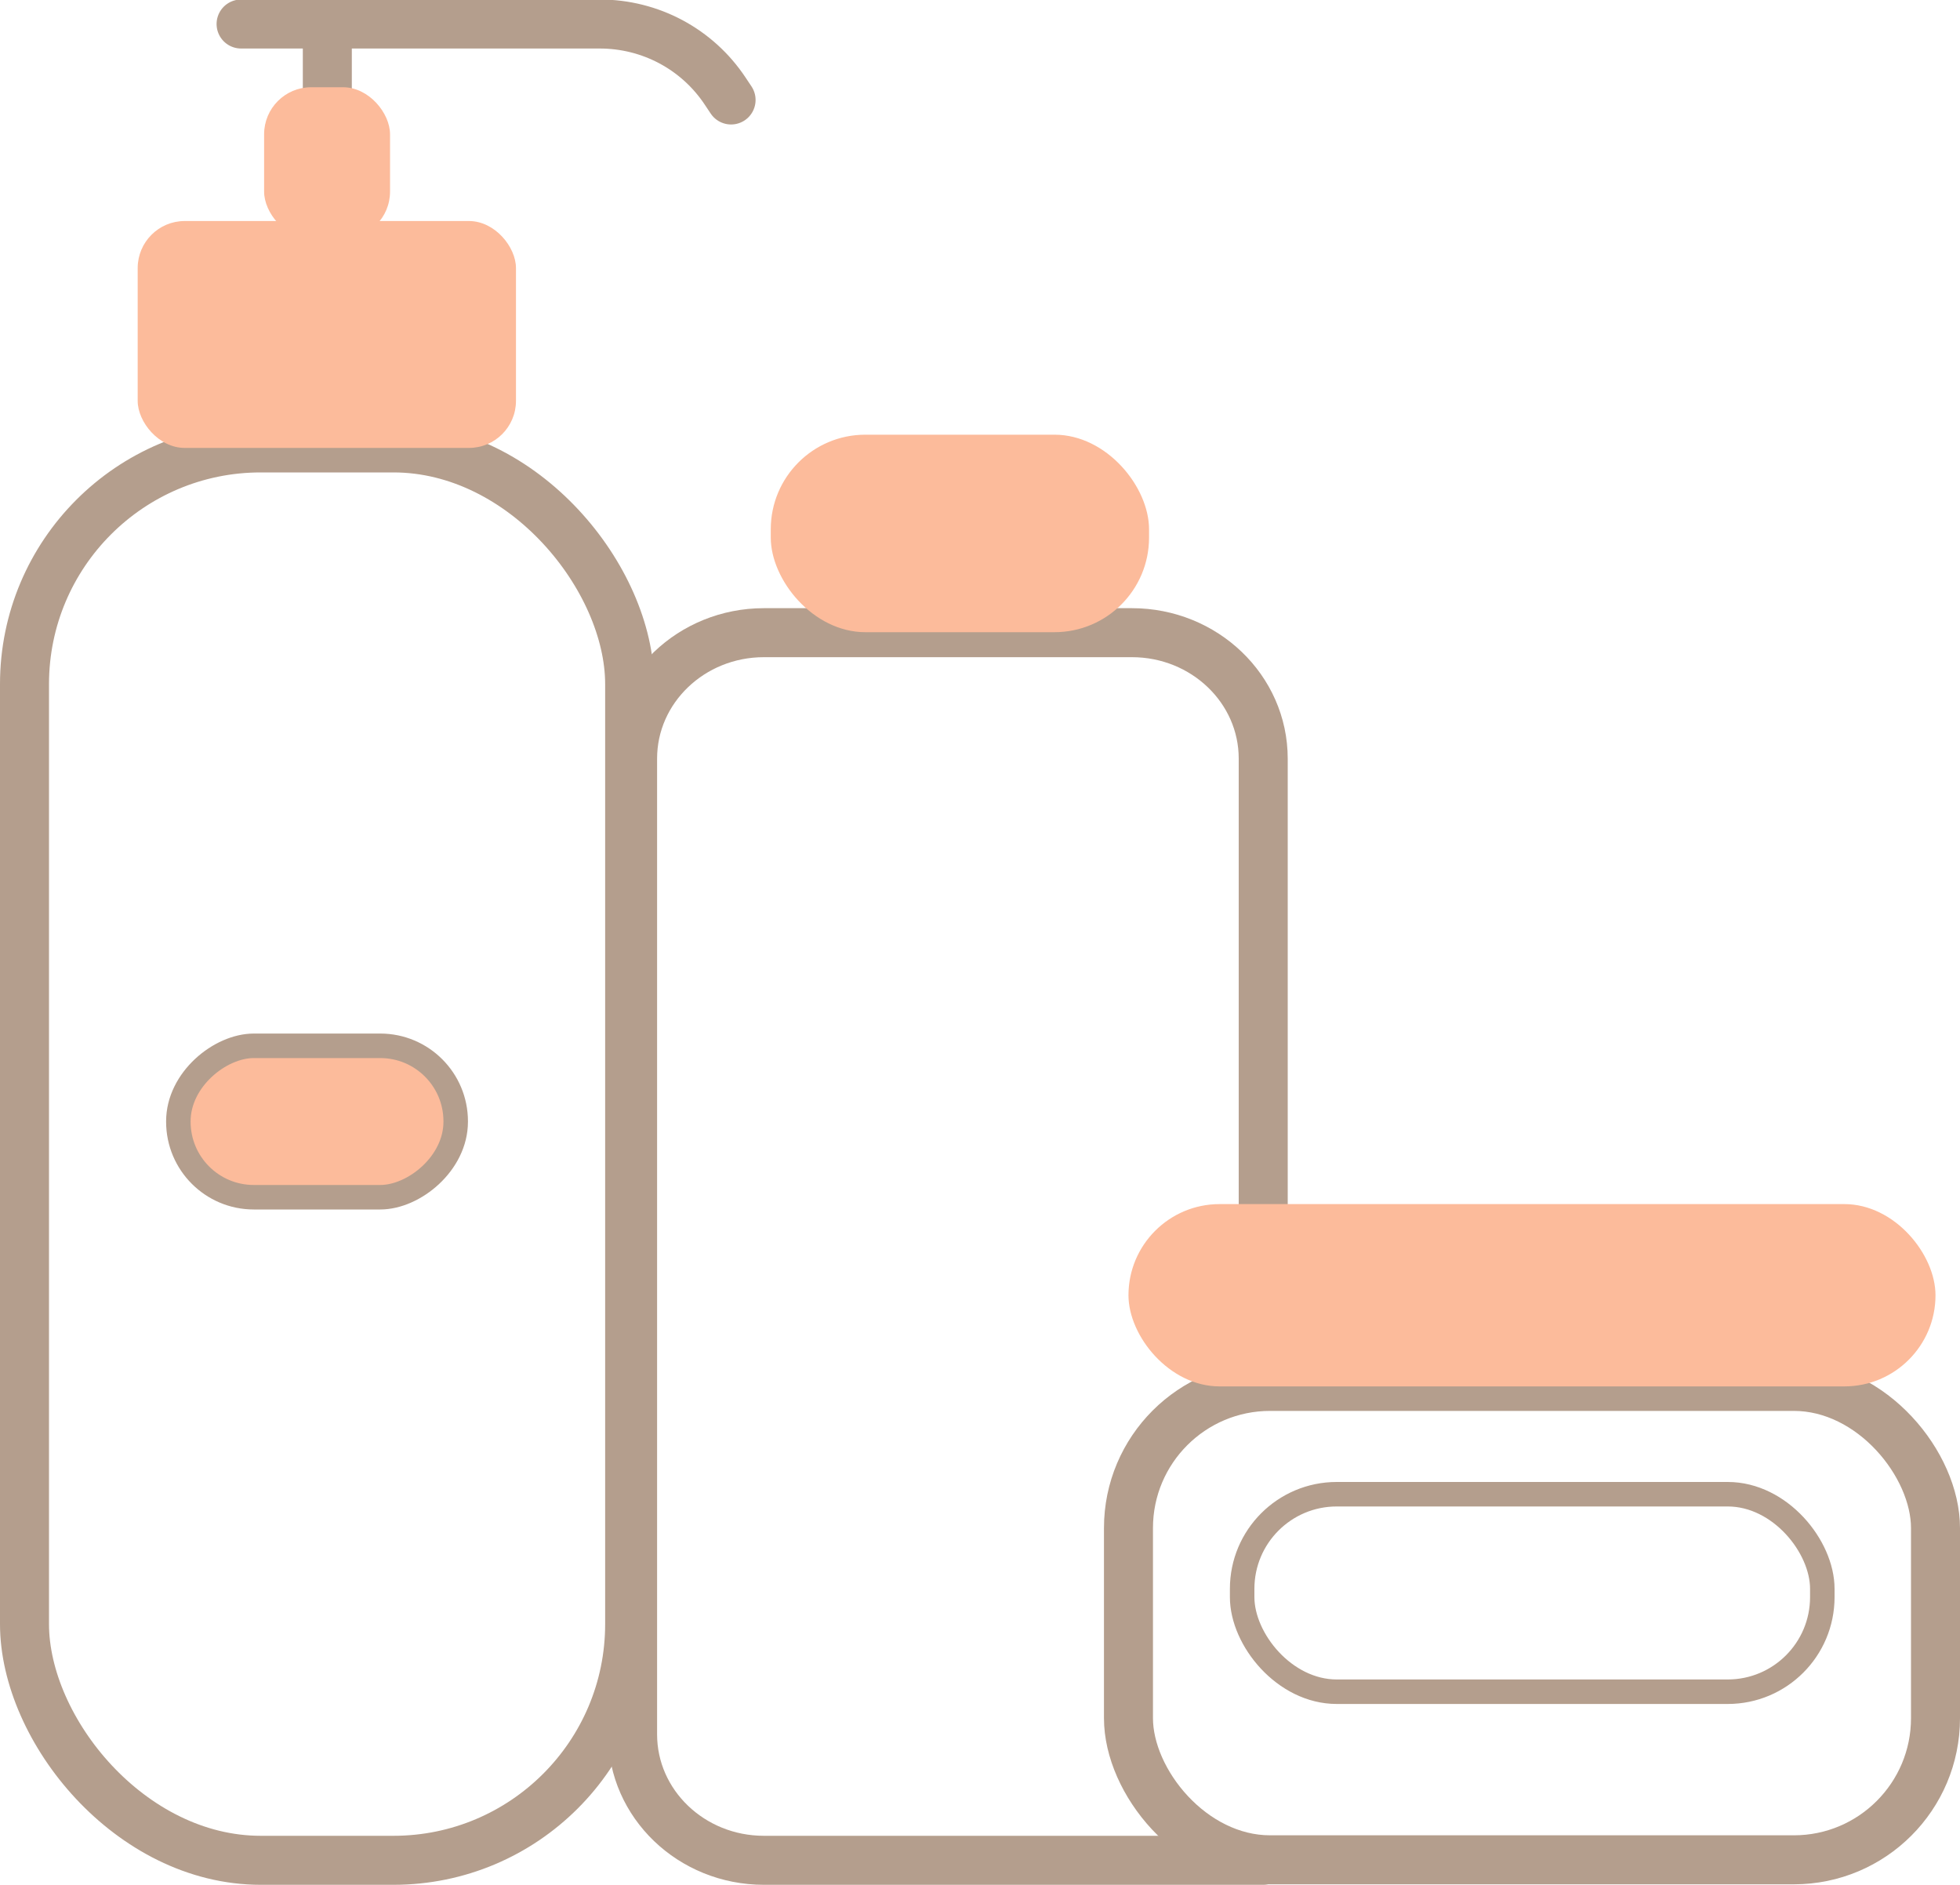 <?xml version="1.0" encoding="UTF-8"?>
<svg id="Layer_1" data-name="Layer 1" xmlns="http://www.w3.org/2000/svg" viewBox="0 0 40 38.46">
  <defs>
    <style>
      .cls-1 {
        stroke-width: 0px;
      }

      .cls-1, .cls-2 {
        fill: #fcbb9b;
      }

      .cls-3, .cls-2, .cls-4 {
        stroke: #b49e8d;
      }

      .cls-3, .cls-4 {
        fill: none;
        stroke-linecap: round;
        stroke-linejoin: round;
      }

      .cls-2 {
        stroke-miterlimit: 10;
      }

      .cls-2, .cls-4 {
        stroke-width: .5px;
      }
    </style>
  </defs>
  <line class="cls-3" x1="6.68" y1="2.96" x2="6.68" y2=".9"/>
  <rect class="cls-3" x=".5" y="9.13" width="12.35" height="28.82" rx="4.82" ry="4.82" transform="translate(13.35 47.09) rotate(-180)"/>
  <rect class="cls-1" x="2.82" y="4.5" width="7.72" height="4.63" rx=".96" ry=".96" transform="translate(13.35 13.64) rotate(-180)"/>
  <rect class="cls-2" x="4.93" y="20.06" width="3.09" height="5.66" rx="1.54" ry="1.54" transform="translate(-16.42 29.36) rotate(-90)"/>
  <path class="cls-3" d="m25.78,25.44v-9.96c0-1.42-1.2-2.57-2.68-2.57h-7.51c-1.48,0-2.68,1.15-2.68,2.57v19.91c0,1.42,1.2,2.57,2.68,2.57h10.19"/>
  <rect class="cls-3" x="23.03" y="28.3" width="16.47" height="9.66" rx="2.89" ry="2.89" transform="translate(62.53 66.25) rotate(-180)"/>
  <rect class="cls-1" x="15.74" y="8.88" width="7.72" height="4.03" rx="1.93" ry="1.93" transform="translate(39.19 21.78) rotate(-180)"/>
  <rect class="cls-4" x="25.34" y="30.5" width="11.84" height="4.03" rx="1.93" ry="1.93" transform="translate(62.53 65.02) rotate(-180)"/>
  <rect class="cls-1" x="5.39" y="1.79" width="2.57" height="3.09" rx=".96" ry=".96" transform="translate(13.35 6.66) rotate(-180)"/>
  <path class="cls-3" d="m14.92,2.04l-.12-.18c-.57-.86-1.53-1.37-2.56-1.37h-7.32"/>
  <rect class="cls-1" x="23.03" y="24.58" width="16.47" height="3.72" rx="1.86" ry="1.86" transform="translate(62.53 52.87) rotate(-180)"/>
</svg>